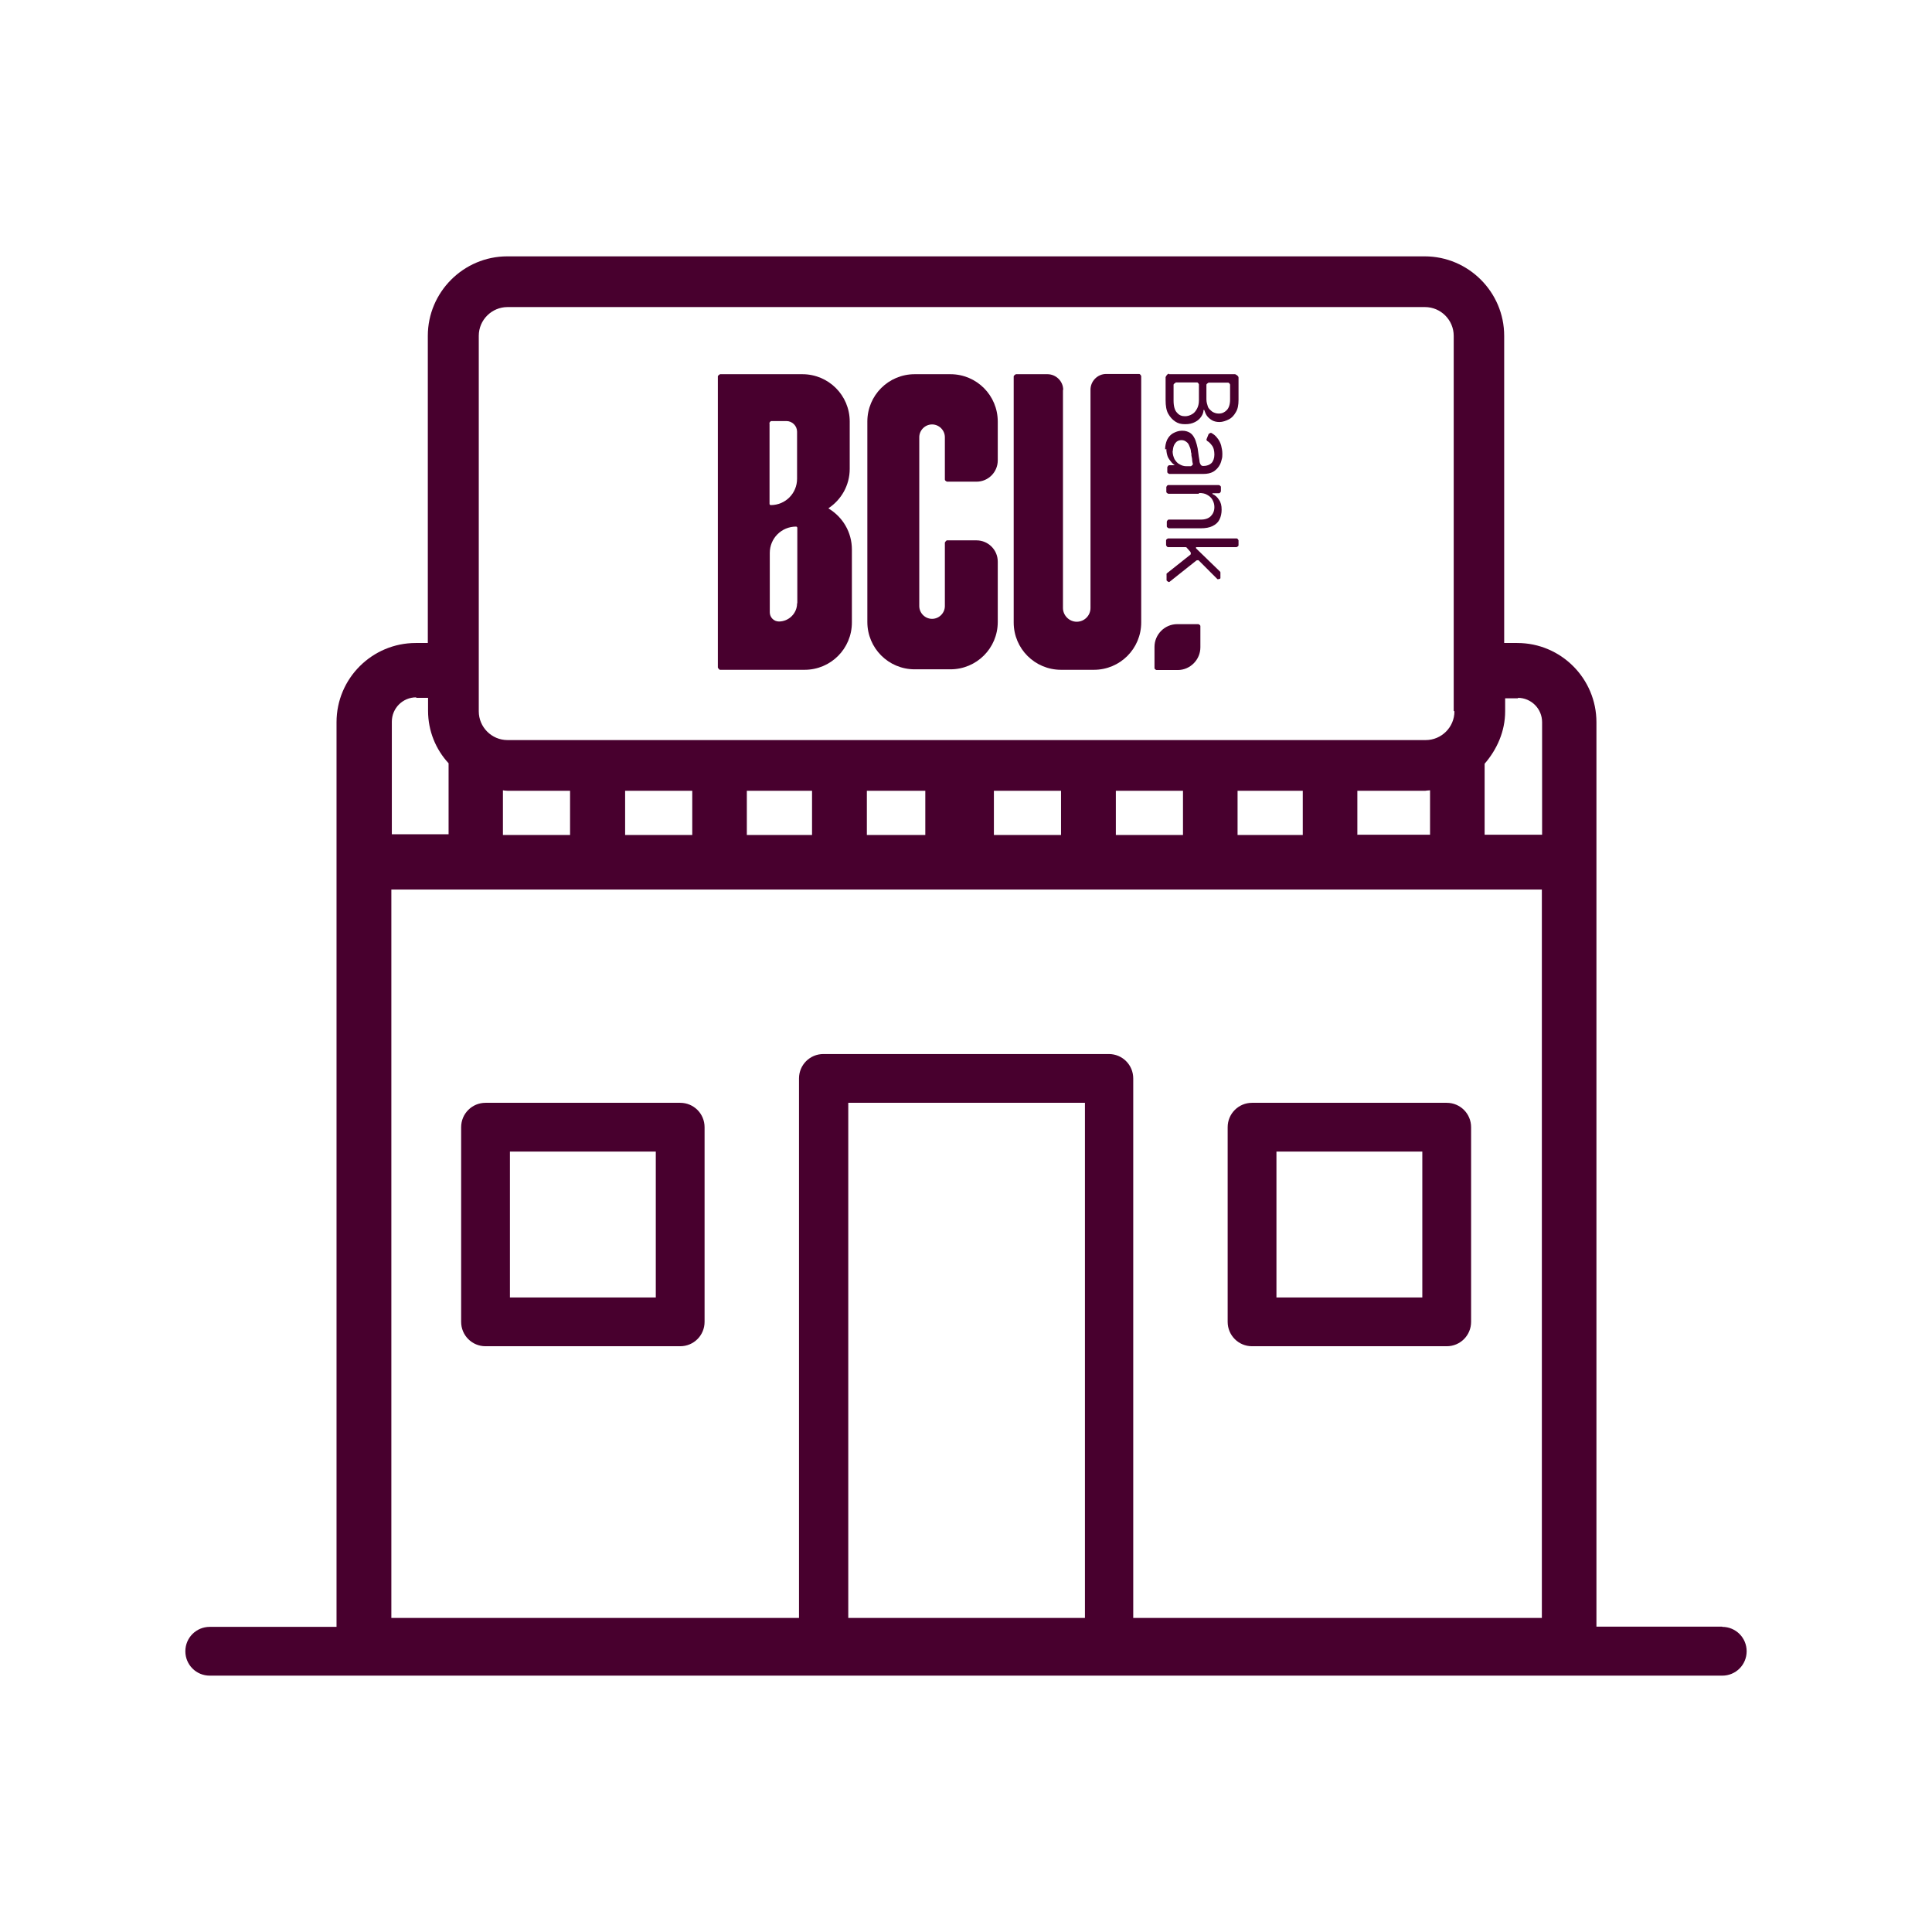 <svg width="80" height="80" viewBox="0 0 80 80" fill="none" xmlns="http://www.w3.org/2000/svg">
<path d="M41.315 25.755C41.315 26.845 40.435 27.715 39.355 27.715H37.875C36.785 27.715 35.915 26.835 35.915 25.755V17.455C35.915 16.365 36.795 15.495 37.875 15.495H39.355C40.445 15.495 41.315 16.375 41.315 17.455V19.065C41.315 19.545 40.925 19.945 40.435 19.945H39.215C39.215 19.945 39.125 19.915 39.125 19.855V18.105C39.125 17.815 38.885 17.575 38.595 17.575C38.305 17.575 38.065 17.815 38.065 18.105V25.095C38.065 25.385 38.305 25.625 38.595 25.625C38.885 25.625 39.125 25.385 39.125 25.095V22.465C39.125 22.465 39.175 22.375 39.215 22.375H40.435C40.915 22.375 41.315 22.765 41.315 23.255V25.765V25.755Z" fill="#48002E"/>
<path d="M44.025 16.145C44.025 15.785 43.725 15.495 43.375 15.495H42.065C42.065 15.495 41.975 15.545 41.975 15.585V25.775C41.975 26.865 42.855 27.735 43.935 27.735H45.295C46.385 27.735 47.255 26.855 47.255 25.775V15.575C47.255 15.575 47.225 15.485 47.165 15.485H45.805C45.445 15.485 45.155 15.785 45.155 16.135V25.175C45.155 25.495 44.895 25.745 44.585 25.745C44.275 25.745 44.015 25.485 44.015 25.175V16.145H44.035H44.025Z" fill="#48002E"/>
<path d="M47.805 26.785C47.805 26.275 48.225 25.845 48.745 25.845H49.625C49.625 25.845 49.705 25.875 49.705 25.925V26.805C49.705 27.315 49.285 27.745 48.765 27.745H47.885C47.885 27.745 47.805 27.715 47.805 27.665V26.785Z" fill="#48002E"/>
<path d="M48.425 15.495H51.145C51.145 15.495 51.285 15.555 51.285 15.635V16.555C51.285 16.765 51.255 16.935 51.175 17.065C51.095 17.205 51.005 17.305 50.885 17.365C50.765 17.425 50.625 17.475 50.495 17.475C50.365 17.475 50.255 17.445 50.175 17.395C50.095 17.345 50.025 17.285 49.975 17.215C49.925 17.145 49.895 17.065 49.865 16.975H49.835C49.835 17.065 49.805 17.155 49.745 17.245C49.685 17.335 49.605 17.415 49.485 17.475C49.365 17.535 49.245 17.565 49.075 17.565C48.905 17.565 48.785 17.535 48.665 17.455C48.545 17.375 48.455 17.275 48.375 17.135C48.295 16.995 48.265 16.805 48.265 16.565V15.615C48.265 15.615 48.325 15.475 48.405 15.475V15.495H48.425ZM48.675 15.855C48.675 15.855 48.595 15.885 48.595 15.935V16.585C48.595 16.825 48.645 16.995 48.735 17.085C48.825 17.195 48.935 17.235 49.065 17.235C49.175 17.235 49.265 17.205 49.355 17.155C49.445 17.105 49.505 17.035 49.565 16.925C49.615 16.835 49.645 16.715 49.645 16.575V15.915C49.645 15.915 49.615 15.835 49.565 15.835H48.675V15.855ZM50.035 15.855C50.035 15.855 49.955 15.885 49.955 15.935V16.535C49.955 16.645 49.985 16.745 50.015 16.835C50.045 16.925 50.125 16.985 50.195 17.045C50.275 17.095 50.365 17.125 50.465 17.125C50.605 17.125 50.705 17.075 50.795 16.985C50.885 16.895 50.935 16.745 50.935 16.545V15.925C50.935 15.925 50.905 15.845 50.855 15.845H50.005H50.025L50.035 15.855Z" fill="#48002E"/>
<path d="M48.245 18.605C48.245 18.465 48.275 18.335 48.325 18.215C48.385 18.095 48.465 18.005 48.565 17.945C48.675 17.885 48.795 17.835 48.945 17.835C49.085 17.835 49.175 17.865 49.265 17.915C49.345 17.965 49.405 18.035 49.445 18.115C49.495 18.195 49.525 18.295 49.555 18.405C49.585 18.515 49.605 18.615 49.615 18.725C49.635 18.865 49.645 18.965 49.665 19.055C49.665 19.145 49.695 19.205 49.715 19.235C49.745 19.285 49.775 19.295 49.835 19.295C49.975 19.295 50.095 19.245 50.165 19.175C50.235 19.105 50.285 18.975 50.285 18.825C50.285 18.675 50.255 18.525 50.175 18.435C50.115 18.355 50.055 18.295 49.995 18.265C49.965 18.245 49.945 18.205 49.965 18.175L50.045 17.975C50.045 17.975 50.105 17.915 50.155 17.925C50.265 17.985 50.335 18.045 50.395 18.125C50.475 18.215 50.535 18.335 50.565 18.445C50.595 18.565 50.615 18.675 50.615 18.795C50.615 18.875 50.615 18.945 50.585 19.035C50.565 19.125 50.535 19.215 50.475 19.305C50.415 19.395 50.335 19.475 50.235 19.535C50.125 19.595 49.995 19.625 49.815 19.625H48.415C48.415 19.625 48.335 19.595 48.335 19.545V19.345C48.335 19.345 48.365 19.265 48.415 19.265H48.645C48.645 19.265 48.535 19.185 48.495 19.125C48.445 19.065 48.385 18.985 48.355 18.915C48.325 18.835 48.295 18.715 48.295 18.585L48.275 18.605H48.245ZM48.555 18.665C48.555 18.805 48.585 18.905 48.635 19.015C48.695 19.105 48.755 19.185 48.845 19.225C48.925 19.275 49.025 19.305 49.115 19.305H49.315C49.315 19.305 49.395 19.255 49.395 19.215C49.395 19.215 49.365 19.105 49.365 19.045C49.365 18.985 49.345 18.925 49.335 18.865C49.335 18.805 49.335 18.755 49.315 18.725C49.315 18.635 49.285 18.545 49.255 18.485C49.225 18.405 49.195 18.345 49.135 18.305C49.075 18.255 49.015 18.225 48.925 18.225C48.805 18.225 48.715 18.275 48.655 18.365C48.595 18.445 48.565 18.565 48.565 18.695V18.665H48.555Z" fill="#48002E"/>
<path d="M49.645 20.445H48.375C48.375 20.445 48.295 20.415 48.295 20.365V20.165C48.295 20.165 48.325 20.085 48.375 20.085H50.475C50.475 20.085 50.555 20.115 50.555 20.165V20.345C50.555 20.345 50.525 20.425 50.475 20.425H50.205V20.455C50.325 20.505 50.415 20.595 50.475 20.695C50.555 20.805 50.585 20.935 50.585 21.105C50.585 21.255 50.555 21.395 50.495 21.515C50.435 21.635 50.345 21.715 50.205 21.785C50.085 21.845 49.915 21.875 49.735 21.875H48.395C48.395 21.875 48.315 21.845 48.315 21.795V21.595C48.315 21.595 48.345 21.515 48.395 21.515H49.725C49.905 21.515 50.045 21.465 50.135 21.375C50.225 21.285 50.285 21.165 50.285 20.995C50.285 20.885 50.255 20.785 50.205 20.695C50.155 20.605 50.085 20.545 49.995 20.495C49.905 20.435 49.785 20.415 49.665 20.415H49.645V20.445Z" fill="#48002E"/>
<path d="M48.305 23.775V24.035C48.305 24.035 48.385 24.125 48.425 24.095L49.545 23.205C49.545 23.205 49.625 23.185 49.635 23.205L50.415 23.985C50.415 23.985 50.535 23.985 50.535 23.935V23.705C50.535 23.705 50.535 23.675 50.505 23.655L49.525 22.705V22.655H51.205C51.205 22.655 51.285 22.625 51.285 22.575V22.375C51.285 22.375 51.255 22.295 51.205 22.295H48.365C48.365 22.295 48.285 22.325 48.285 22.375V22.575C48.285 22.575 48.315 22.655 48.365 22.655H49.085C49.085 22.655 49.135 22.655 49.145 22.685L49.295 22.855C49.295 22.855 49.325 22.935 49.295 22.965L48.325 23.735C48.325 23.735 48.295 23.765 48.295 23.795V23.765L48.305 23.775Z" fill="#48002E"/>
<path fill-rule="evenodd" clip-rule="evenodd" d="M34.305 21.045C34.835 20.695 35.185 20.095 35.185 19.415V17.455C35.185 16.365 34.305 15.495 33.225 15.495H29.815C29.815 15.495 29.725 15.545 29.725 15.585V27.645C29.725 27.645 29.775 27.735 29.815 27.735H33.315C34.405 27.735 35.275 26.855 35.275 25.775V22.755C35.275 22.035 34.895 21.415 34.325 21.065L34.305 21.045ZM31.855 17.525C31.855 17.525 31.885 17.435 31.945 17.435H32.565C32.805 17.435 33.005 17.635 33.005 17.875V19.825C33.005 20.425 32.525 20.915 31.915 20.915C31.885 20.915 31.865 20.885 31.865 20.865V17.525H31.845H31.855ZM33.005 24.985C33.005 25.405 32.655 25.735 32.255 25.735C32.045 25.735 31.875 25.565 31.875 25.355V22.895C31.875 22.295 32.355 21.805 32.965 21.805C32.995 21.805 33.015 21.835 33.015 21.855V24.975L33.005 24.985Z" fill="#48002E"/>
<path d="M71.315 67.355H66.105V29.905C66.105 28.105 64.645 26.625 62.825 26.625H62.285V13.905C62.285 12.095 60.805 10.615 58.995 10.615H21.005C19.195 10.615 17.715 12.095 17.715 13.905V26.625H17.215C15.415 26.625 13.935 28.085 13.935 29.905V67.365H8.685C8.125 67.365 7.675 67.815 7.675 68.375C7.675 68.935 8.125 69.385 8.685 69.385H71.315C71.875 69.385 72.325 68.935 72.325 68.375C72.325 67.815 71.875 67.365 71.315 67.365V67.345V67.355ZM16.205 36.835H63.845V66.995H46.925V44.655C46.925 44.095 46.475 43.645 45.915 43.645H34.095C33.535 43.645 33.085 44.095 33.085 44.655V66.995H16.205V36.835ZM56.205 34.575V32.745H59.015C59.015 32.745 59.135 32.725 59.215 32.725V34.565H56.215L56.205 34.575ZM60.225 29.455C60.225 30.115 59.685 30.645 59.035 30.645H21.015C20.355 30.645 19.825 30.105 19.825 29.455V13.905C19.825 13.245 20.365 12.715 21.015 12.715H59.005C59.665 12.715 60.195 13.255 60.195 13.905V29.435L60.225 29.455ZM28.665 32.745V34.575H25.885V32.745H28.665ZM30.925 32.745H33.625V34.575H30.925V32.745ZM35.895 32.745H38.315V34.575H35.895V32.745ZM41.155 32.745H43.935V34.575H41.155V32.745ZM46.205 32.745H48.985V34.575H46.205V32.745ZM51.245 32.745H53.945V34.575H51.245V32.745ZM20.825 32.725C20.825 32.725 20.945 32.745 21.025 32.745H23.605V34.575H20.825V32.735V32.725ZM35.125 45.665H44.925V66.995H35.125V45.665ZM62.845 28.895C63.405 28.895 63.855 29.345 63.855 29.905V34.565H61.475V31.625C61.985 31.035 62.325 30.285 62.325 29.455V28.915H62.865L62.845 28.895ZM17.225 28.895H17.725V29.435C17.725 30.265 18.045 31.035 18.575 31.605V34.545H16.225V29.885C16.225 29.325 16.675 28.875 17.235 28.875V28.895H17.225Z" fill="#48002E"/>
<path d="M28.165 45.665H20.105C19.545 45.665 19.095 46.115 19.095 46.675V54.735C19.095 55.295 19.545 55.745 20.105 55.745H28.165C28.725 55.745 29.175 55.295 29.175 54.735V46.675C29.175 46.115 28.725 45.665 28.165 45.665ZM27.155 53.725H21.115V47.685H27.155V53.725Z" fill="#48002E"/>
<path d="M51.845 55.745H59.905C60.465 55.745 60.915 55.295 60.915 54.735V46.675C60.915 46.115 60.465 45.665 59.905 45.665H51.845C51.285 45.665 50.835 46.115 50.835 46.675V54.735C50.835 55.295 51.285 55.745 51.845 55.745ZM52.855 47.685H58.895V53.725H52.855V47.685Z" fill="#48002E"/>
</svg>
